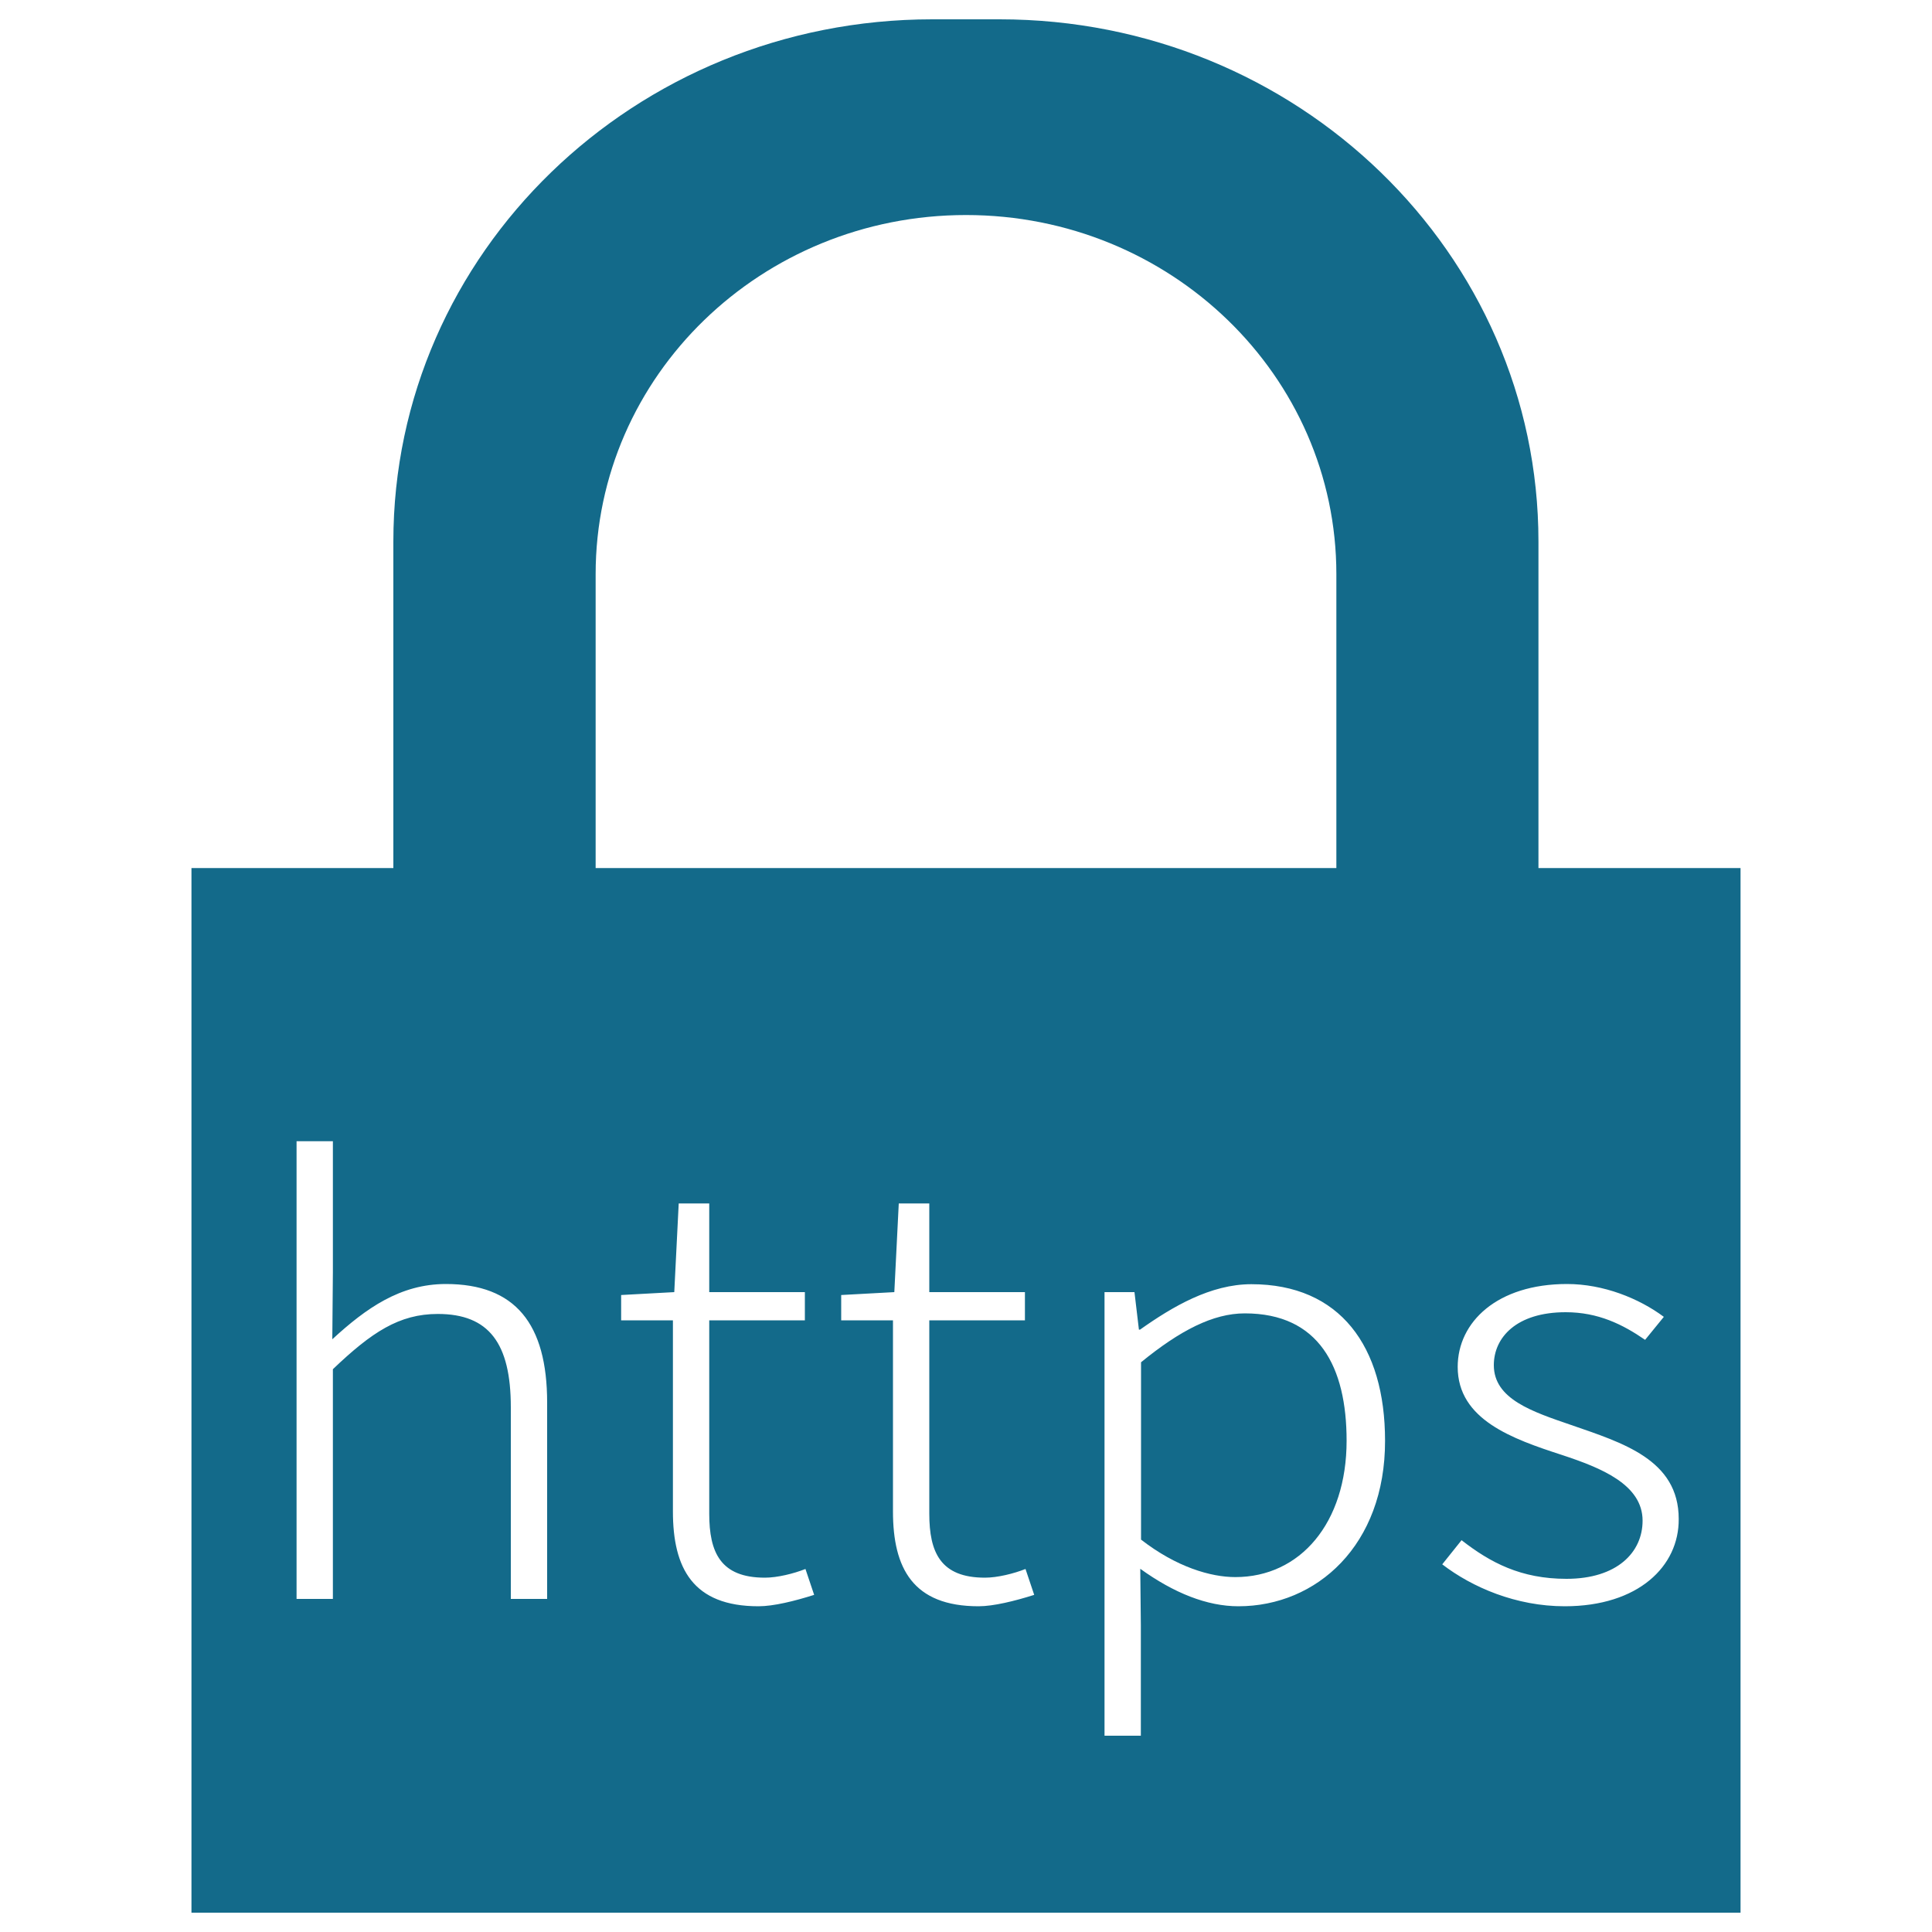<?xml version="1.0" encoding="utf-8"?>
<!-- Svg Vector Icons : http://www.onlinewebfonts.com/icon -->
<!DOCTYPE svg PUBLIC "-//W3C//DTD SVG 1.1//EN" "http://www.w3.org/Graphics/SVG/1.1/DTD/svg11.dtd">
<svg version="1.1" xmlns="http://www.w3.org/2000/svg" xmlns:xlink="http://www.w3.org/1999/xlink" x="0px" y="0px" viewBox="0 0 1000 1000" enable-background="new 0 0 1000 1000" xml:space="preserve" fill="#136a8a">
<g><path d="M644.3,679.8c-16.5,0-33.6,8.9-53.7,25.3v91.8c18.4,14.3,36.2,19.4,48.8,19.4c33.6,0,57.6-28,57.6-70.6C697,707.5,682.7,679.8,644.3,679.8z"/><path d="M796.3,449.3v-169C796.3,131,671.5,10,517.4,10h-34.9c-154,0-278.9,121-278.9,270.3v169H99.1V990h801.8V449.3H796.3z M283.2,827.6h-18.8v-99.2c0-33.1-11.3-48.3-37.8-48.3c-20,0-34.3,9.5-54.3,28.6v118.9h-18.8V590.7h18.8v67.9l-0.3,34.6c17.5-16.1,35.2-28.6,58.8-28.6c35.9,0,52.4,20.6,52.4,61.4L283.2,827.6L283.2,827.6z M308.3,297.2c0-102.7,85.8-185.9,191.7-185.9c105.9,0,191.7,83.2,191.7,185.9v152.1H308.3V297.2z M392.6,831.4c-34,0-44.3-19.7-44.3-49.1v-98.9h-26.8v-13.1l27.5-1.5l2.3-45.9h15.8v45.9h49.5v14.6h-49.5v100.1c0,20,5.8,33.1,28.8,33.1c6.5,0,14.9-2.1,21-4.5l4.5,13.4C411.3,828.7,400.4,831.4,392.6,831.4z M506.5,831.4c-34,0-44.3-19.7-44.3-49.1v-98.9h-26.8v-13.1l27.5-1.5l2.3-45.9h15.8v45.9h49.5v14.6h-49.5v100.1c0,20,5.8,33.1,28.8,33.1c6.5,0,14.9-2.1,21-4.5l4.5,13.4C525.2,828.7,514.2,831.4,506.5,831.4z M641,831.4c-16.2,0-33.3-6.8-50.8-19.4l0.3,29.2v57.2h-18.8V668.8h15.5l2.3,19.4h0.6c16.8-11.9,36.5-23.5,57.6-23.5c45.9,0,69.2,32.2,69.2,81C717,799.8,681.5,831.4,641,831.4z M809.9,831.4c-25.2,0-47.9-9.8-63.4-21.7l10-12.5c14.9,11.6,30.7,20,54.3,20c26.2,0,39.4-13.7,39.4-30.1c0-18.8-21.7-27.4-41.7-34c-25.5-8.3-54-18.2-54-45.6c0-23.2,20.4-42.9,56.6-42.9c18.8,0,37.2,7.4,50.1,17l-9.7,11.9c-11.6-8-24.3-14.3-41.1-14.3c-25.5,0-37.2,13.1-37.2,27.4c0,17.6,20,24.1,40.1,31c26.5,9.2,55.6,17.9,55.6,48.6C869.1,810.6,848.1,831.4,809.9,831.4z"/></g>
</svg>